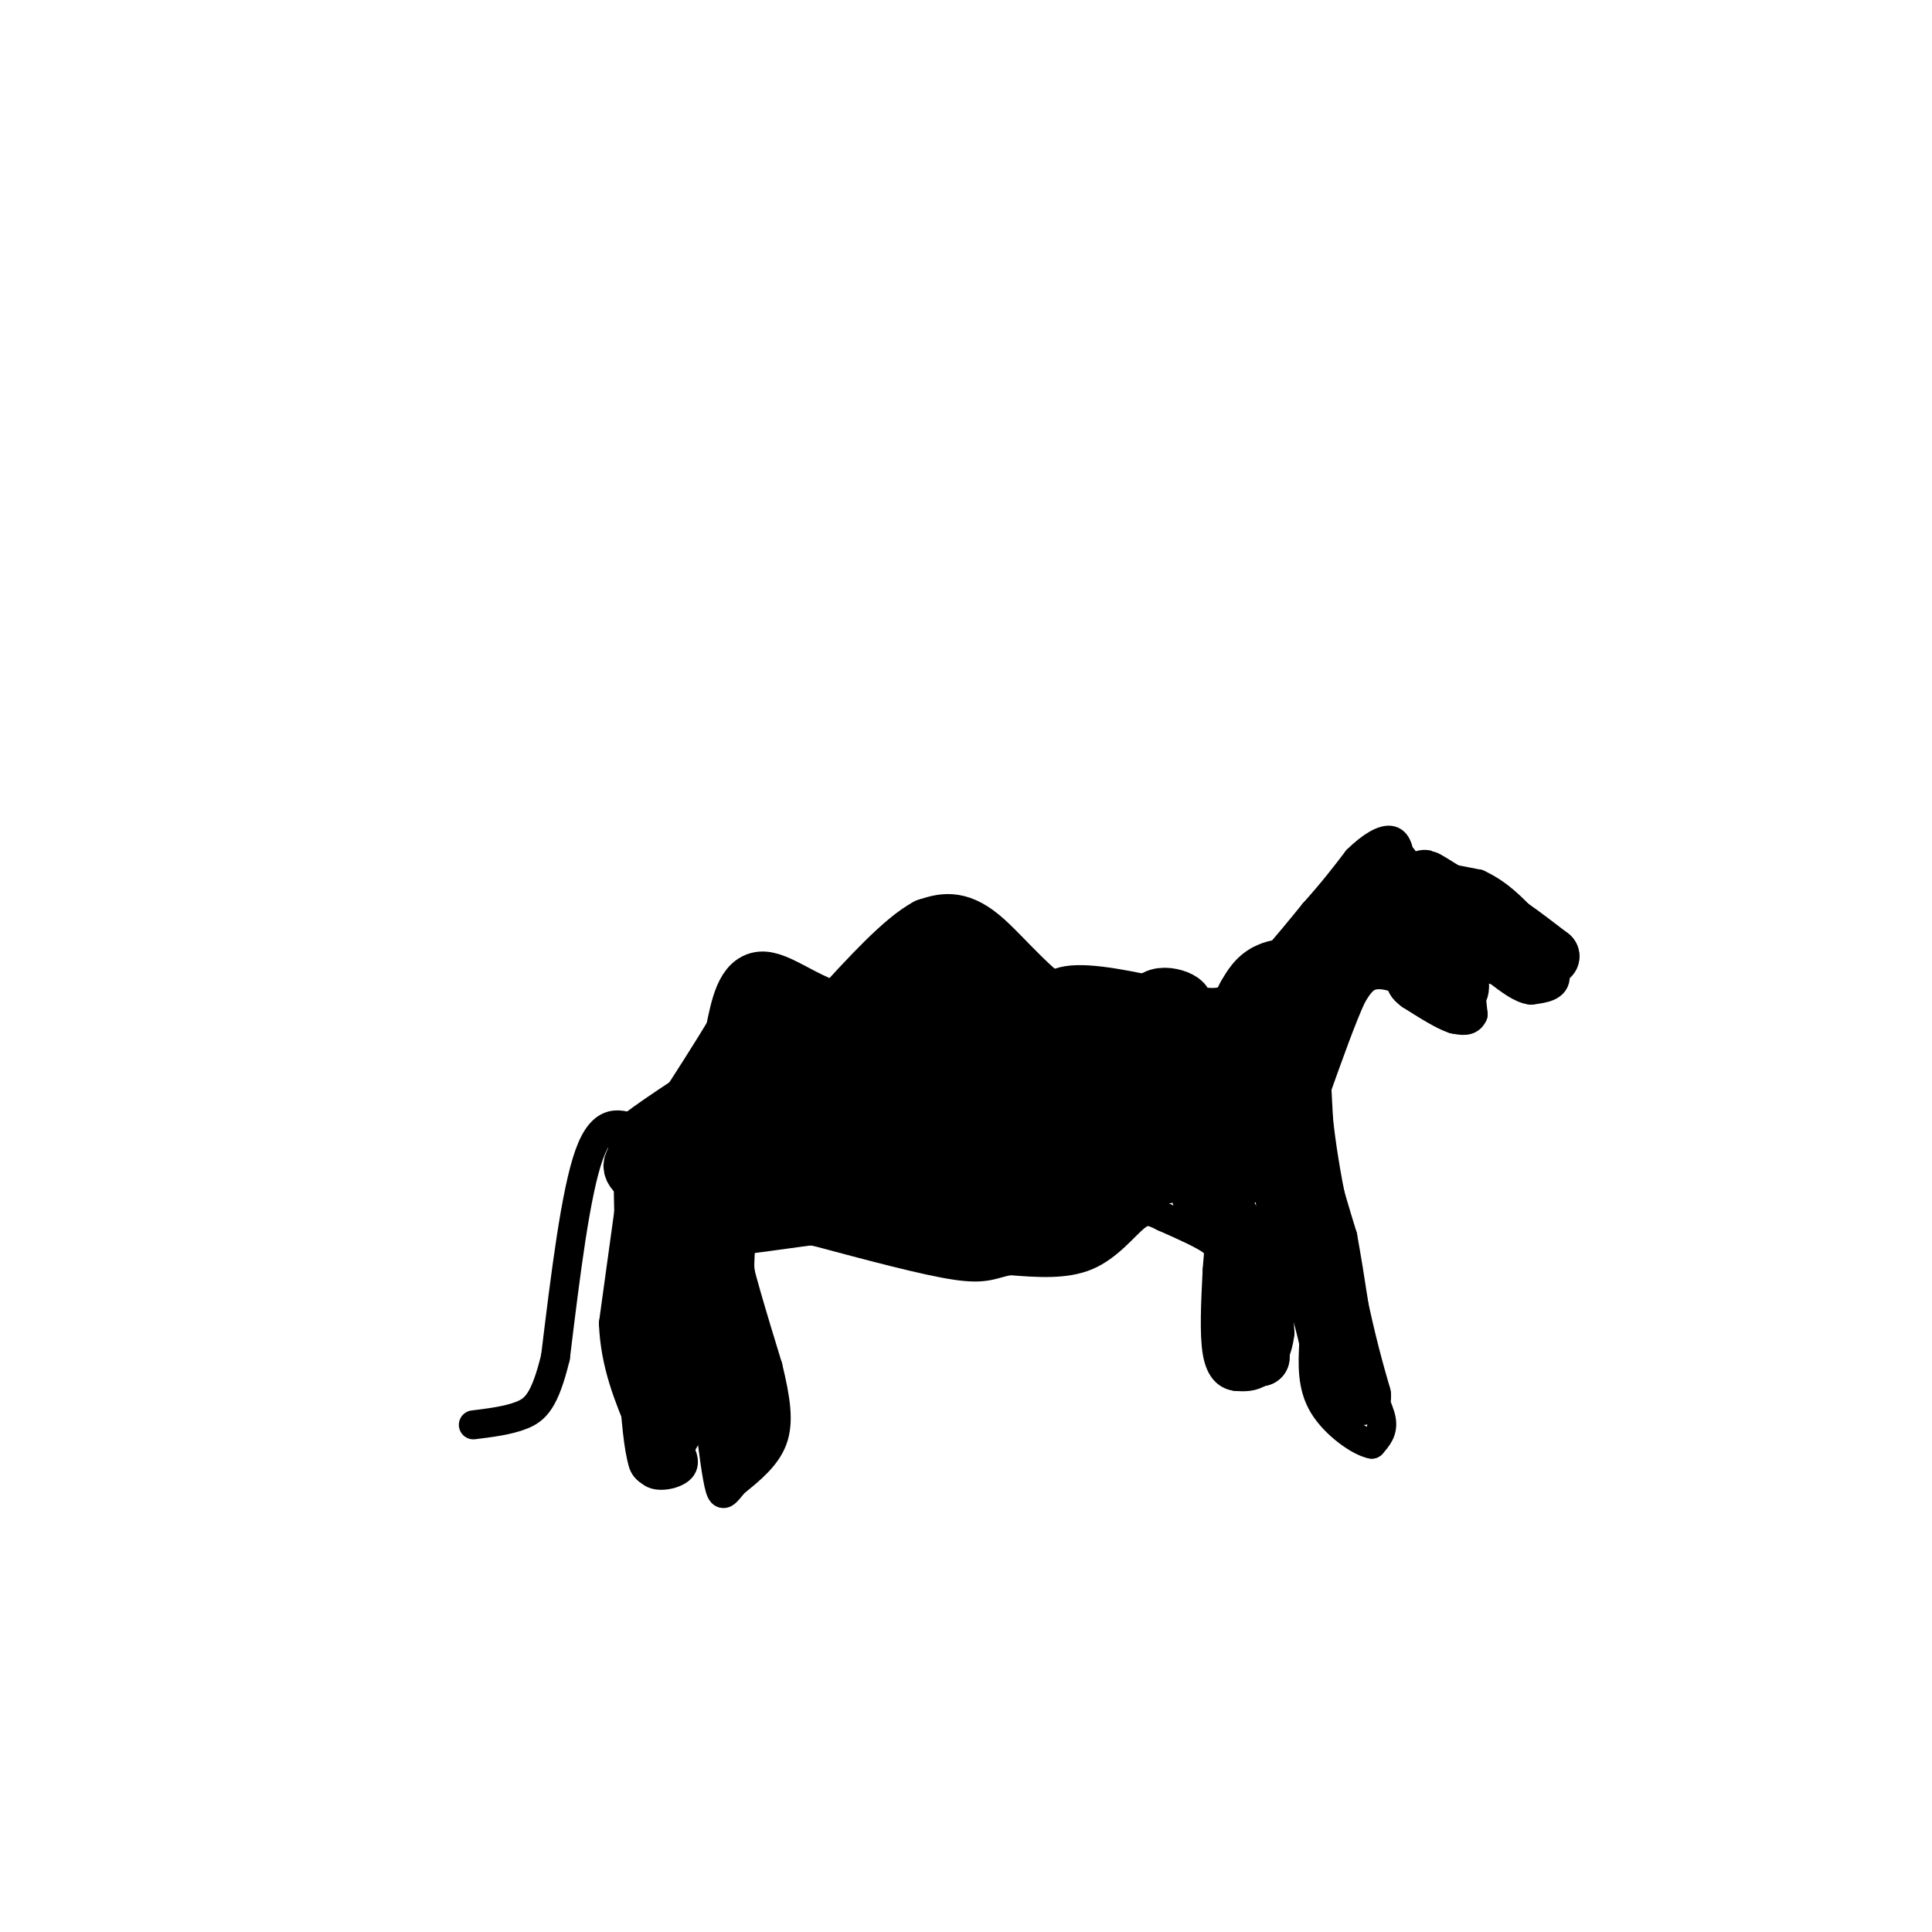 <svg viewBox='0 0 400 400' version='1.1' xmlns='http://www.w3.org/2000/svg' xmlns:xlink='http://www.w3.org/1999/xlink'><g fill='none' stroke='#000000' stroke-width='6' stroke-linecap='round' stroke-linejoin='round'><path d='M134,237c0.000,0.000 -3.000,24.000 -3,24'/><path d='M131,261c-0.667,0.833 -0.833,-9.083 -1,-19'/><path d='M130,242c0.500,-4.500 2.250,-6.250 4,-8'/><path d='M134,234c1.378,-1.911 2.822,-2.689 2,-2c-0.822,0.689 -3.911,2.844 -7,5'/><path d='M129,237c-0.833,0.167 0.583,-1.917 2,-4'/><path d='M131,233c4.333,-3.333 14.167,-9.667 24,-16'/><path d='M155,217c6.667,-3.500 11.333,-4.250 16,-5'/><path d='M171,212c3.644,-2.333 4.756,-5.667 8,-8c3.244,-2.333 8.622,-3.667 14,-5'/><path d='M193,199c5.333,0.500 11.667,4.250 18,8'/><path d='M211,207c4.044,0.222 5.156,-3.222 10,-4c4.844,-0.778 13.422,1.111 22,3'/><path d='M243,206c5.600,1.222 8.600,2.778 13,0c4.400,-2.778 10.200,-9.889 16,-17'/><path d='M272,189c4.167,-4.667 6.583,-7.833 9,-11'/><path d='M281,178c2.867,-2.822 5.533,-4.378 7,-4c1.467,0.378 1.733,2.689 2,5'/><path d='M290,179c3.000,1.500 9.500,2.750 16,4'/><path d='M306,183c4.333,2.000 7.167,5.000 10,8'/><path d='M316,191c2.667,3.167 4.333,7.083 6,11'/><path d='M322,202c0.167,2.333 -2.417,2.667 -5,3'/><path d='M317,205c-2.000,-0.167 -4.500,-2.083 -7,-4'/><path d='M310,201c-2.000,-0.667 -3.500,-0.333 -5,0'/><path d='M305,201c-0.833,1.500 -0.417,5.250 0,9'/><path d='M305,210c-0.667,1.667 -2.333,1.333 -4,1'/><path d='M301,211c-2.167,-0.667 -5.583,-2.833 -9,-5'/><path d='M292,206c-1.833,-1.333 -1.917,-2.167 -2,-3'/><path d='M290,203c-1.467,-0.867 -4.133,-1.533 -6,-1c-1.867,0.533 -2.933,2.267 -4,4'/><path d='M280,206c-2.000,4.167 -5.000,12.583 -8,21'/><path d='M272,227c-0.333,8.333 2.833,18.667 6,29'/><path d='M278,256c1.667,9.167 2.833,17.583 4,26'/><path d='M282,282c1.600,6.489 3.600,9.711 4,12c0.400,2.289 -0.800,3.644 -2,5'/><path d='M284,299c-2.444,-0.422 -7.556,-3.978 -10,-8c-2.444,-4.022 -2.222,-8.511 -2,-13'/><path d='M272,278c-1.167,-5.167 -3.083,-11.583 -5,-18'/><path d='M267,260c-1.500,-5.500 -2.750,-10.250 -4,-15'/><path d='M263,245c-0.500,-0.167 0.250,6.917 1,14'/><path d='M264,259c0.333,5.167 0.667,11.083 1,17'/><path d='M265,276c-0.511,4.378 -2.289,6.822 -4,8c-1.711,1.178 -3.356,1.089 -5,1'/><path d='M256,285c-1.667,-0.200 -3.333,-1.200 -4,-5c-0.667,-3.800 -0.333,-10.400 0,-17'/><path d='M252,263c0.222,-3.756 0.778,-4.644 -1,-6c-1.778,-1.356 -5.889,-3.178 -10,-5'/><path d='M241,252c-2.500,-1.238 -3.750,-1.833 -6,0c-2.250,1.833 -5.500,6.095 -10,8c-4.500,1.905 -10.250,1.452 -16,1'/><path d='M209,261c-3.644,0.689 -4.756,1.911 -11,1c-6.244,-0.911 -17.622,-3.956 -29,-7'/><path d='M169,255c-7.756,-1.489 -12.644,-1.711 -15,-1c-2.356,0.711 -2.178,2.356 -2,4'/><path d='M152,258c0.833,4.833 3.917,14.917 7,25'/><path d='M159,283c1.667,6.822 2.333,11.378 1,15c-1.333,3.622 -4.667,6.311 -8,9'/><path d='M152,307c-1.822,2.200 -2.378,3.200 -3,1c-0.622,-2.200 -1.311,-7.600 -2,-13'/><path d='M147,295c-0.500,-4.500 -0.750,-9.250 -1,-14'/><path d='M146,281c-0.333,-5.000 -0.667,-10.500 -1,-16'/><path d='M145,265c-0.500,-3.500 -1.250,-4.250 -2,-5'/><path d='M131,245c0.000,0.000 -4.000,29.000 -4,29'/><path d='M127,274c0.333,8.500 3.167,15.250 6,22'/><path d='M133,296c1.012,5.440 0.542,8.042 2,9c1.458,0.958 4.845,0.274 6,-1c1.155,-1.274 0.077,-3.137 -1,-5'/><path d='M132,234c-3.583,-1.417 -7.167,-2.833 -10,5c-2.833,7.833 -4.917,24.917 -7,42'/><path d='M115,281c-2.200,9.111 -4.200,10.889 -7,12c-2.800,1.111 -6.400,1.556 -10,2'/></g>
<g fill='none' stroke='#000000' stroke-width='28' stroke-linecap='round' stroke-linejoin='round'><path d='M206,232c-1.750,2.167 -3.500,4.333 -8,6c-4.500,1.667 -11.750,2.833 -19,4'/><path d='M179,242c-7.833,1.333 -17.917,2.667 -28,4'/><path d='M151,246c-5.167,1.000 -4.083,1.500 -3,2'/><path d='M148,248c-1.267,-1.911 -2.933,-7.689 0,-12c2.933,-4.311 10.467,-7.156 18,-10'/><path d='M166,226c5.644,-2.756 10.756,-4.644 18,-5c7.244,-0.356 16.622,0.822 26,2'/><path d='M210,223c6.667,0.833 10.333,1.917 14,3'/><path d='M224,226c3.667,1.333 5.833,3.167 8,5'/><path d='M232,231c1.167,1.167 0.083,1.583 -1,2'/><path d='M231,233c-0.378,2.000 -0.822,6.000 -5,8c-4.178,2.000 -12.089,2.000 -20,2'/><path d='M206,243c-6.167,1.000 -11.583,2.500 -17,4'/><path d='M189,247c2.022,1.600 15.578,3.600 25,2c9.422,-1.600 14.711,-6.800 20,-12'/><path d='M234,237c6.667,-2.500 13.333,-2.750 20,-3'/><path d='M254,234c5.167,-4.333 8.083,-13.667 11,-23'/><path d='M265,211c1.833,-4.000 0.917,-2.500 0,-1'/></g>
<g fill='none' stroke='#000000' stroke-width='12' stroke-linecap='round' stroke-linejoin='round'><path d='M276,198c0.000,0.000 8.000,-16.000 8,-16'/><path d='M284,182c2.044,-3.600 3.156,-4.600 5,-1c1.844,3.600 4.422,11.800 7,20'/><path d='M296,201c0.583,1.500 -1.458,-4.750 -4,-7c-2.542,-2.250 -5.583,-0.500 -5,1c0.583,1.500 4.792,2.750 9,4'/><path d='M296,199c2.778,2.311 5.222,6.089 6,6c0.778,-0.089 -0.111,-4.044 -1,-8'/><path d='M301,197c-0.274,-2.298 -0.458,-4.042 0,-6c0.458,-1.958 1.560,-4.131 5,-3c3.440,1.131 9.220,5.565 15,10'/><path d='M321,198c-1.000,-0.500 -11.000,-6.750 -21,-13'/><path d='M300,185c-4.822,-3.000 -6.378,-4.000 -4,-2c2.378,2.000 8.689,7.000 15,12'/><path d='M311,195c-2.333,2.500 -15.667,2.750 -29,3'/><path d='M282,198c-7.178,-0.244 -10.622,-2.356 -12,3c-1.378,5.356 -0.689,18.178 0,31'/><path d='M270,232c1.167,11.333 4.083,24.167 7,37'/><path d='M277,269c2.000,9.500 3.500,14.750 5,20'/><path d='M282,289c-1.333,-3.333 -7.167,-21.667 -13,-40'/><path d='M269,249c-2.822,-7.911 -3.378,-7.689 -6,-7c-2.622,0.689 -7.311,1.844 -12,3'/><path d='M251,245c-2.560,1.131 -2.958,2.458 -2,3c0.958,0.542 3.274,0.298 5,3c1.726,2.702 2.863,8.351 4,14'/><path d='M258,265c1.167,5.000 2.083,10.500 3,16'/><path d='M261,281c-1.333,-4.667 -6.167,-24.333 -11,-44'/><path d='M250,237c-3.833,-12.000 -7.917,-20.000 -12,-28'/><path d='M238,209c0.400,-4.578 7.400,-2.022 7,-1c-0.400,1.022 -8.200,0.511 -16,0'/><path d='M229,208c-5.778,0.311 -12.222,1.089 -9,2c3.222,0.911 16.111,1.956 29,3'/><path d='M249,213c6.467,0.556 8.133,0.444 3,0c-5.133,-0.444 -17.067,-1.222 -29,-2'/><path d='M223,211c-8.467,-4.000 -15.133,-13.000 -20,-17c-4.867,-4.000 -7.933,-3.000 -11,-2'/><path d='M192,192c-5.000,2.667 -12.000,10.333 -19,18'/><path d='M173,210c0.022,1.644 9.578,-3.244 17,-5c7.422,-1.756 12.711,-0.378 18,1'/><path d='M208,206c2.622,-0.556 0.178,-2.444 -6,-2c-6.178,0.444 -16.089,3.222 -26,6'/><path d='M176,210c-7.778,-1.111 -14.222,-6.889 -18,-7c-3.778,-0.111 -4.889,5.444 -6,11'/><path d='M152,214c-3.000,5.000 -7.500,12.000 -12,19'/><path d='M140,233c-4.133,4.511 -8.467,6.289 -9,8c-0.533,1.711 2.733,3.356 6,5'/><path d='M137,246c2.000,6.000 4.000,18.500 6,31'/><path d='M143,277c1.244,6.911 1.356,8.689 0,12c-1.356,3.311 -4.178,8.156 -7,13'/><path d='M136,302c-1.667,-5.000 -2.333,-24.000 -3,-43'/><path d='M133,259c-0.200,-7.933 0.800,-6.267 3,-6c2.200,0.267 5.600,-0.867 9,-2'/><path d='M150,260c0.000,0.000 3.000,41.000 3,41'/><path d='M153,301c0.000,1.333 -1.500,-15.833 -3,-33'/><path d='M150,268c0.156,-14.378 2.044,-33.822 4,-44c1.956,-10.178 3.978,-11.089 6,-12'/><path d='M160,212c1.167,-2.167 1.083,-1.583 1,-1'/></g>
</svg>